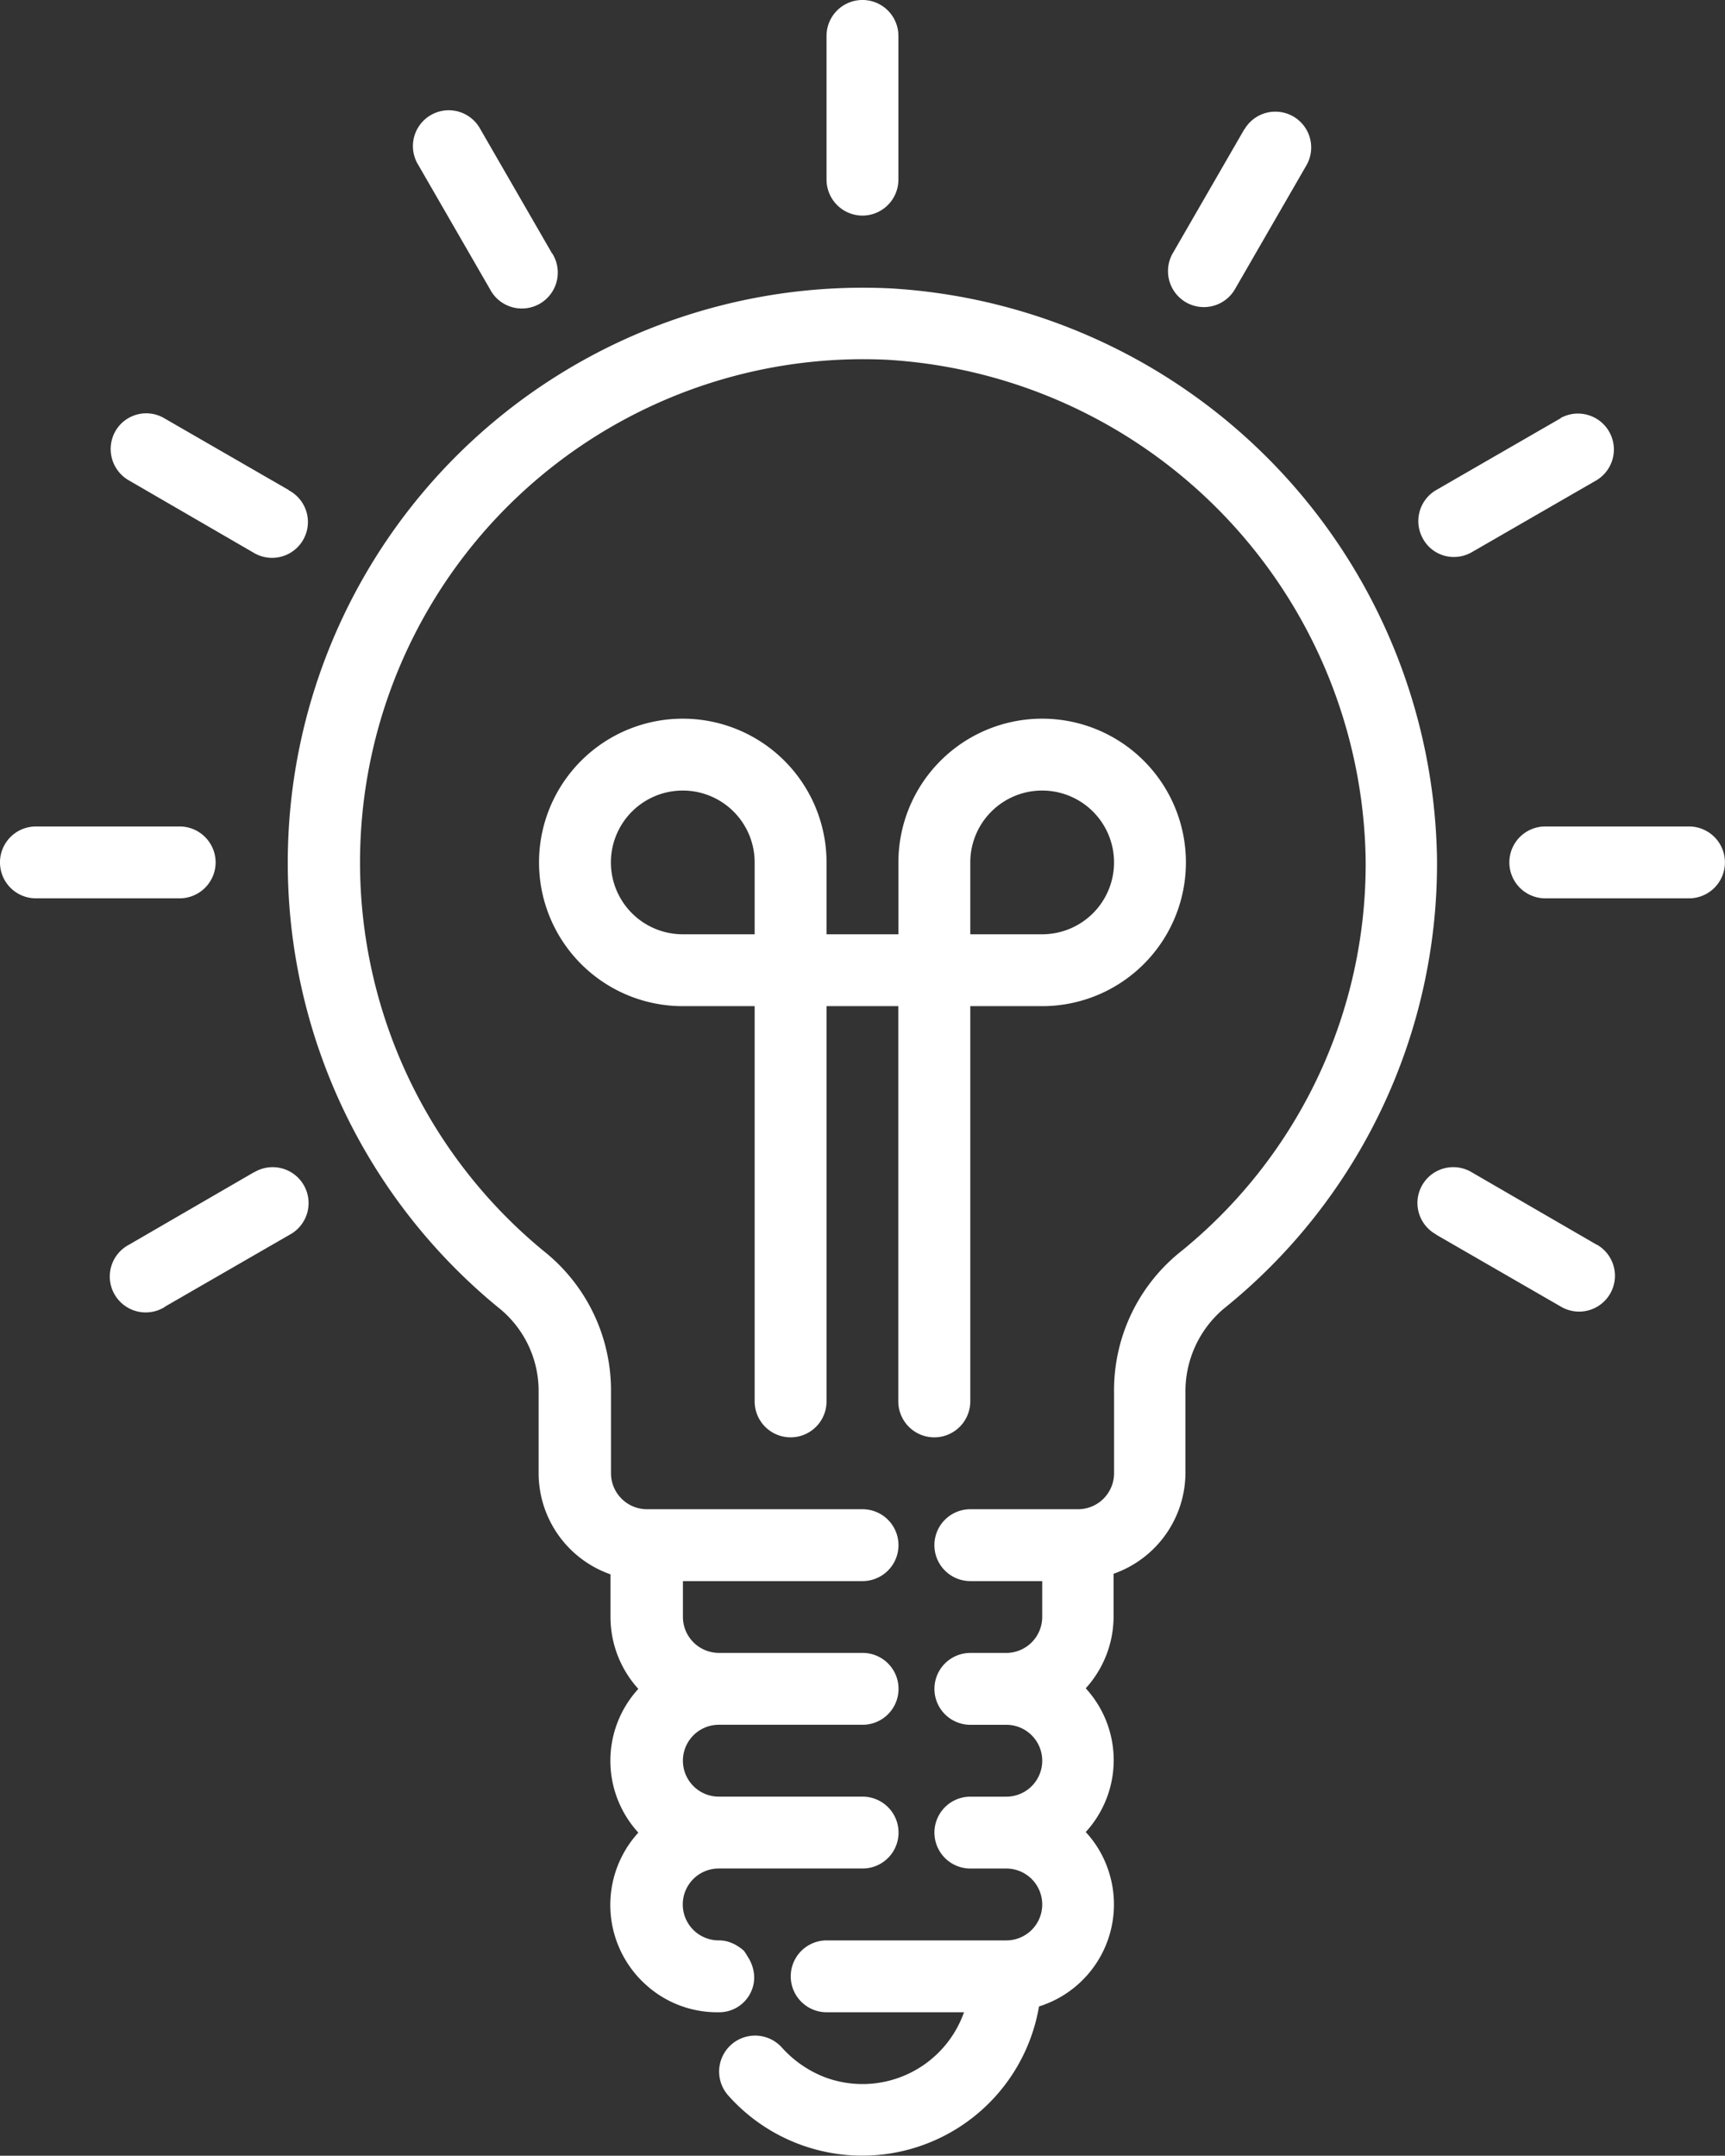 <svg xmlns="http://www.w3.org/2000/svg" width="59.543" height="74.419" viewBox="0 0 59.543 74.419"><rect x="0" y="0" width="59.543" height="74.419" fill="#333333" stroke="none"/><g transform="translate(-12 -231.081)"><g transform="translate(12 231.081)"><path d="M233.24,7.443a1.244,1.244,0,0,0,1.24-1.24V1.24a1.24,1.24,0,1,0-2.481,0V6.2A1.244,1.244,0,0,0,233.24,7.443Z" transform="translate(-203.469)" fill="#fff"/><path d="M140.158,26.522l2.481,4.3a1.24,1.24,0,1,0,2.155-1.225.015.015,0,0,0-.016-.016l-2.481-4.3a1.237,1.237,0,1,0-2.14,1.24C140.142,26.507,140.158,26.507,140.158,26.522Z" transform="translate(-125.722 -20.832)" fill="#fff"/><path d="M73.245,94.317h0l4.311,2.5a1.237,1.237,0,1,0,1.24-2.14.015.015,0,0,1-.015-.016l-4.3-2.481a1.226,1.226,0,0,0-1.69.45A1.247,1.247,0,0,0,73.245,94.317Z" transform="translate(-68.81 -77.741)" fill="#fff"/><path d="M55.443,185.24A1.244,1.244,0,0,0,54.2,184H49.24a1.24,1.24,0,1,0,0,2.481H54.2A1.244,1.244,0,0,0,55.443,185.24Z" transform="translate(-48 -155.469)" fill="#fff"/><path d="M77.593,260.117c-.016,0-.016.016,0,0l-4.311,2.5a1.24,1.24,0,1,0,1.225,2.155.015.015,0,0,0,.016-.016l4.3-2.481a1.24,1.24,0,1,0-1.225-2.155Z" transform="translate(-68.832 -219.646)" fill="#fff"/><path d="M369.778,262.573h0l-4.311-2.5a1.237,1.237,0,1,0-1.241,2.14.015.015,0,0,1,.016.016l4.3,2.481a1.237,1.237,0,1,0,1.241-2.14Z" transform="translate(-314.669 -219.606)" fill="#fff"/><path d="M390.2,184H385.24a1.24,1.24,0,0,0,0,2.481H390.2a1.24,1.24,0,0,0,0-2.481Z" transform="translate(-331.9 -155.469)" fill="#fff"/><path d="M364.965,96.924a1.243,1.243,0,0,0,.62-.171l4.3-2.481a1.24,1.24,0,0,0-1.225-2.155.015.015,0,0,0-.015.016l-4.3,2.481a1.239,1.239,0,0,0-.45,1.69A1.213,1.213,0,0,0,364.965,96.924Z" transform="translate(-314.772 -77.696)" fill="#fff"/><path d="M308.619,31.312h0a1.239,1.239,0,0,0,1.69-.45h0l2.481-4.3a1.237,1.237,0,0,0-2.14-1.24.015.015,0,0,1-.016.016l-2.481,4.3A1.244,1.244,0,0,0,308.619,31.312Z" transform="translate(-267.683 -20.876)" fill="#fff"/><path d="M181.645,184.81a1.244,1.244,0,0,0,1.24-1.24V169.924h2.481a4.962,4.962,0,1,0-4.962-4.962v2.481h-2.481v-2.481a4.962,4.962,0,1,0-4.962,4.962h2.481v13.645a1.24,1.24,0,0,0,2.481,0V169.924H180.4v13.645A1.244,1.244,0,0,0,181.645,184.81Zm1.24-19.848a2.481,2.481,0,1,1,2.481,2.481h-2.481Zm-7.443,2.481h-2.481a2.481,2.481,0,1,1,2.481-2.481Z" transform="translate(-149.393 -135.19)" fill="#fff"/><path d="M132.858,64.073A19.852,19.852,0,0,0,119.306,99.24a3.678,3.678,0,0,1,1.411,2.838v2.9a3.706,3.706,0,0,0,2.481,3.489v1.473a3.687,3.687,0,0,0,.961,2.481,3.671,3.671,0,0,0,0,4.962,3.705,3.705,0,0,0,.248,5.241,3.662,3.662,0,0,0,2.512.961,1.211,1.211,0,0,0,1.24-1.178,1.339,1.339,0,0,0-.217-.729c-.047-.078-.093-.155-.14-.217a1.66,1.66,0,0,0-.341-.233c-.031-.016-.078-.031-.109-.047a1.15,1.15,0,0,0-.388-.078h-.031a1.24,1.24,0,1,1,0-2.481H131.9a1.24,1.24,0,1,0,0-2.481h-4.962a1.24,1.24,0,1,1,0-2.481H131.9a1.24,1.24,0,1,0,0-2.481h-4.962a1.244,1.244,0,0,1-1.24-1.24V108.7h6.2a1.24,1.24,0,1,0,0-2.481h-7.443a1.244,1.244,0,0,1-1.24-1.24v-2.915a6.141,6.141,0,0,0-2.326-4.76A17.37,17.37,0,0,1,132.75,66.538a17.565,17.565,0,0,1,16.514,17.243,17.213,17.213,0,0,1-6.451,13.6,6.125,6.125,0,0,0-2.233,4.822v2.776a1.244,1.244,0,0,1-1.24,1.24h-3.721a1.24,1.24,0,1,0,0,2.481H138.1v1.24a1.244,1.244,0,0,1-1.24,1.24h-1.24a1.24,1.24,0,1,0,0,2.481h1.24a1.24,1.24,0,0,1,0,2.481h-1.24a1.24,1.24,0,1,0,0,2.481h1.24a1.24,1.24,0,0,1,0,2.481h-6.2a1.24,1.24,0,1,0,0,2.481H135.4a3.715,3.715,0,0,1-4.745,2.264,3.861,3.861,0,0,1-1.535-1.039,1.241,1.241,0,1,0-1.861,1.644,6.189,6.189,0,0,0,10.73-3.07,3.69,3.69,0,0,0,2.419-4.621,3.62,3.62,0,0,0-.806-1.4,3.671,3.671,0,0,0,0-4.962,3.687,3.687,0,0,0,.961-2.481v-1.473a3.706,3.706,0,0,0,2.481-3.489V102.2a3.735,3.735,0,0,1,1.318-2.9,19.715,19.715,0,0,0,7.365-15.553A20.04,20.04,0,0,0,132.858,64.073Z" transform="translate(-102.125 -54.118)" fill="#fff"/></g></g></svg>